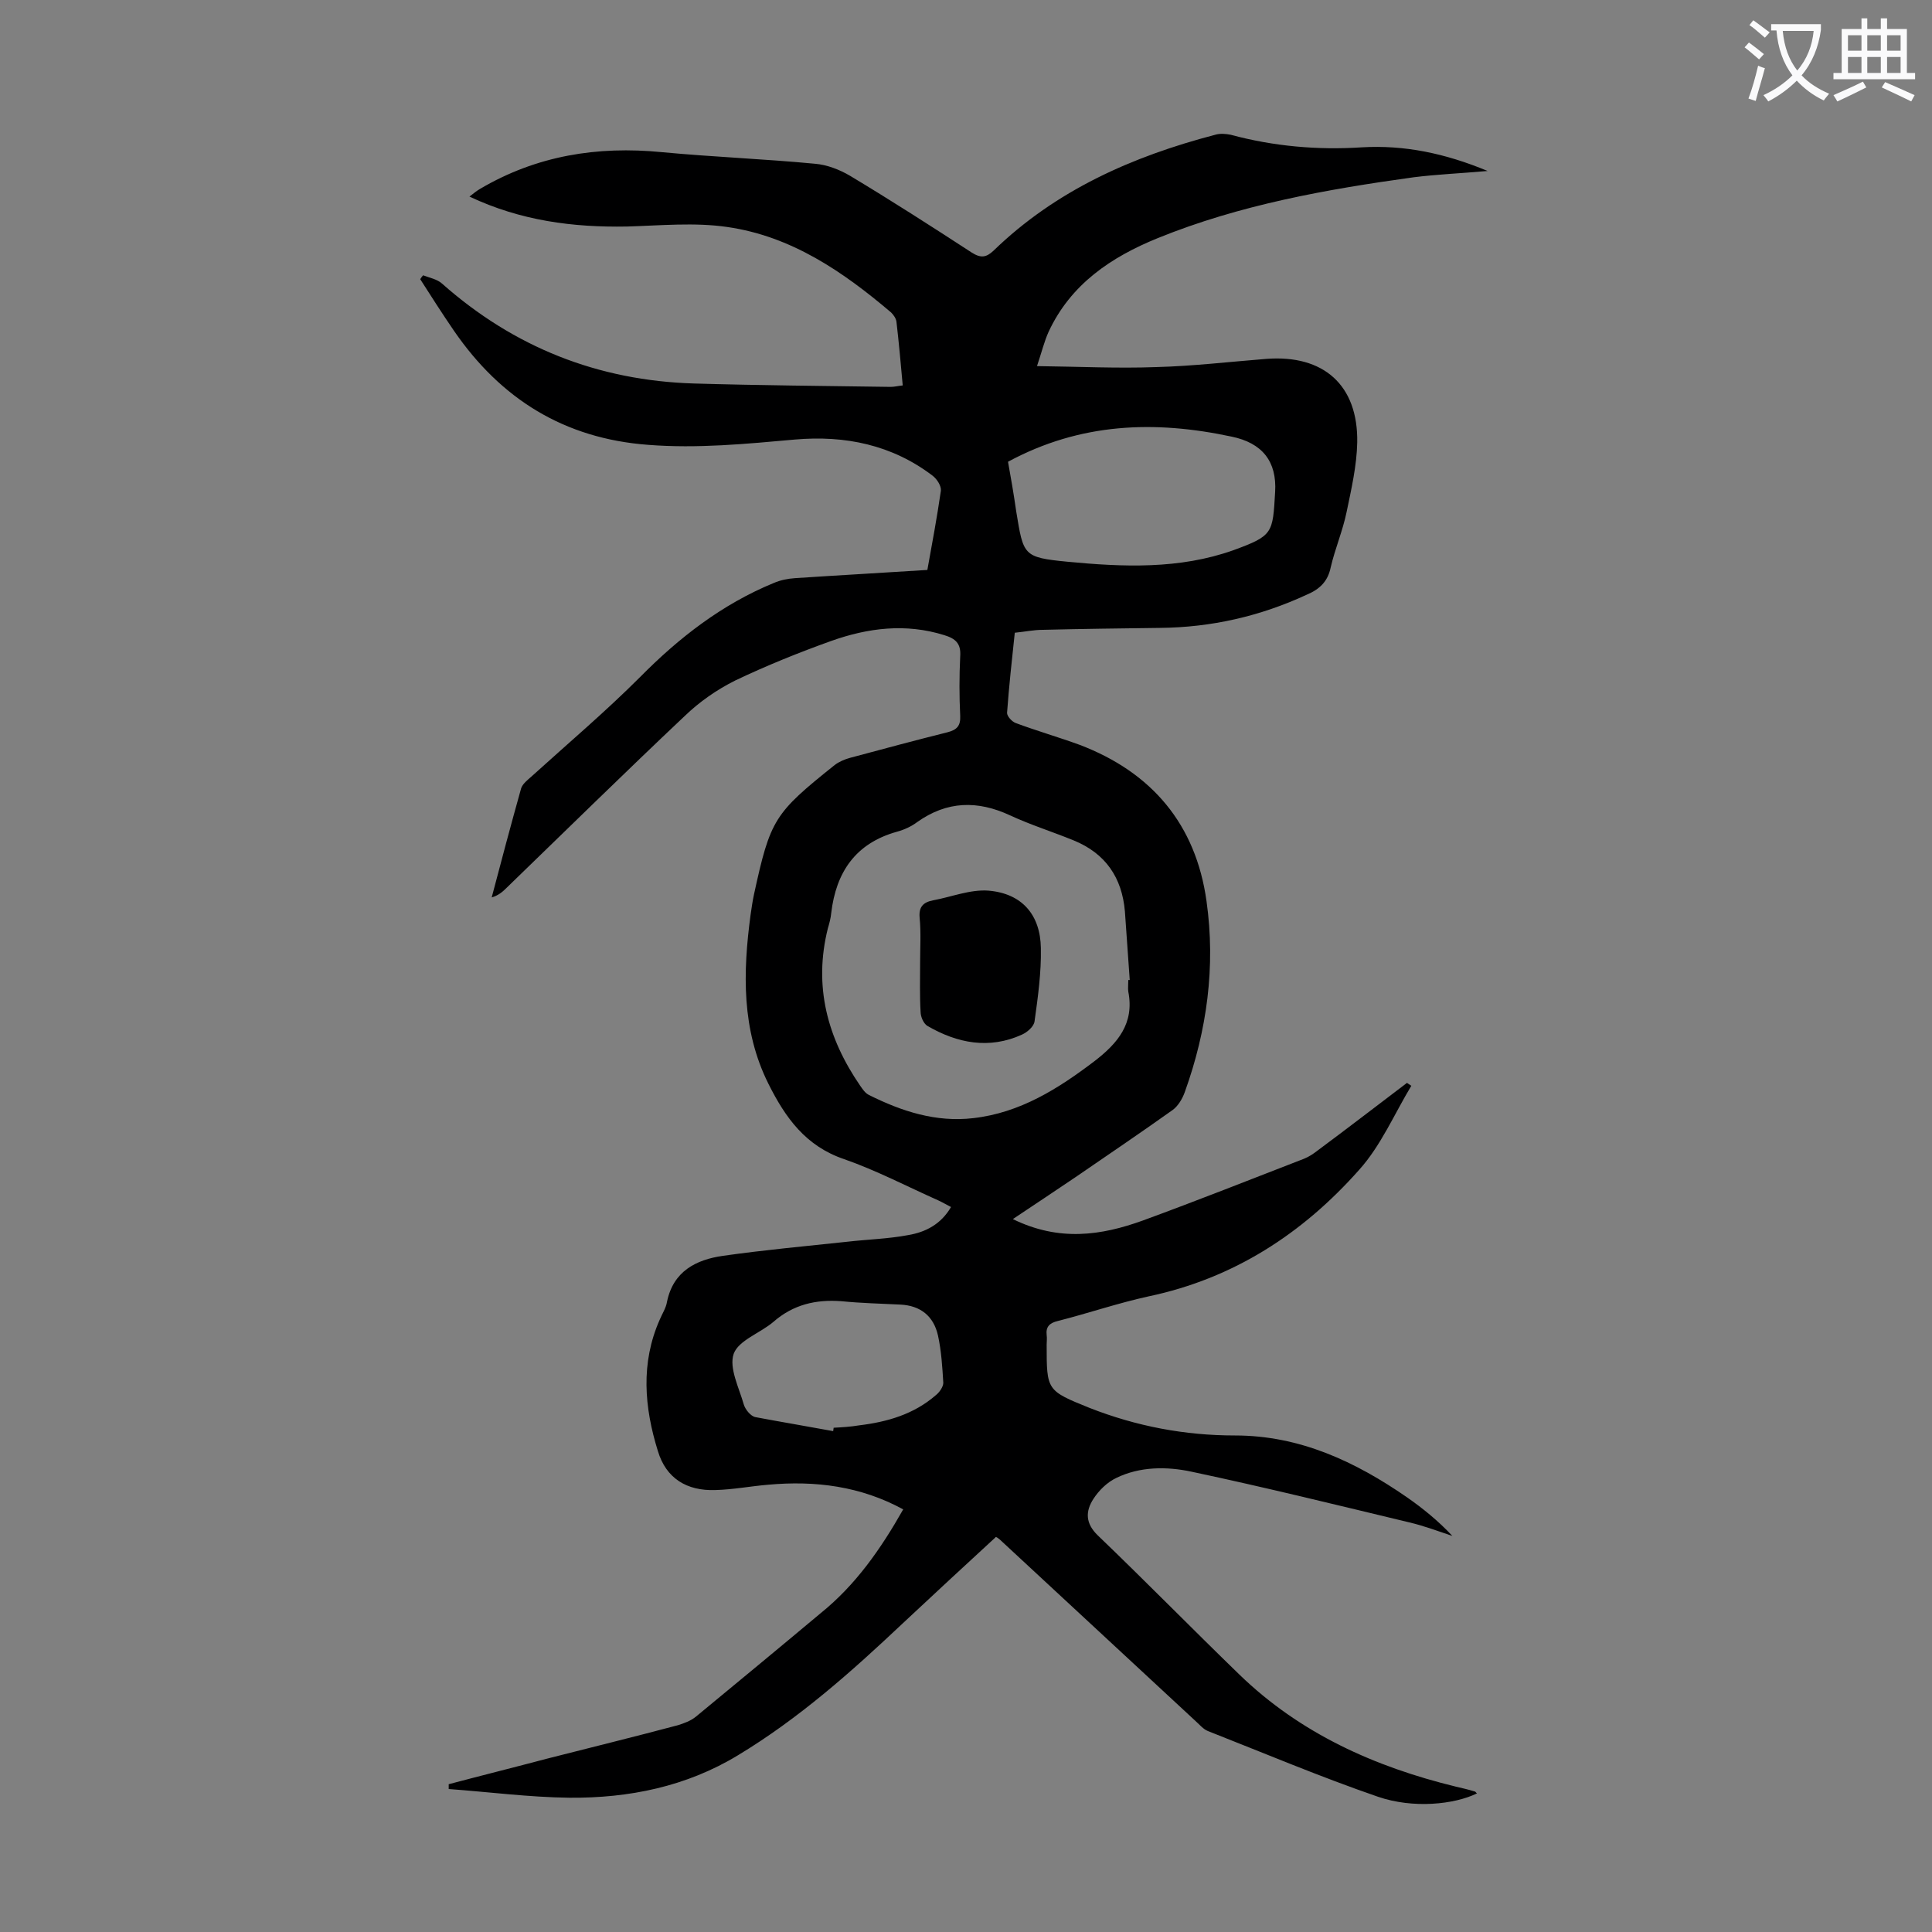 <svg enable-background="new 0 0 400 400" viewBox="0 0 400 400" xmlns="http://www.w3.org/2000/svg"><rect x="0" y="0" width="400" height="400" fill="#808080" stroke="none"/><path d="m187 312.5c-8.8-4.8-18.2-6-28-5.1-3.6.3-7.2 1-10.9 1.1-5.9.2-10.2-2.4-11.9-8.1-2.8-9-3.6-18.2.4-27.2.5-1.2 1.3-2.4 1.5-3.7 1.3-6.3 6-8.7 11.6-9.5 8.5-1.2 17.1-2 25.6-2.9 4.3-.5 8.6-.6 12.8-1.4 3.5-.6 6.7-2.2 8.8-5.8-1-.5-1.8-1-2.7-1.4-6.5-2.9-12.8-6.2-19.4-8.5-8-2.7-12.2-8.6-15.7-15.6-5.6-11.2-5.3-23.1-3.7-35 .2-1.4.4-2.8.7-4.2 3.4-15.6 4.2-16.8 16.7-26.8.9-.7 2.1-1.2 3.2-1.5 6.7-1.8 13.4-3.6 20.2-5.3 1.9-.5 2.7-1.3 2.6-3.4-.2-4.1-.2-8.2 0-12.3.2-2.7-1-3.7-3.3-4.4-8-2.5-15.8-1.5-23.4 1.2-6.7 2.4-13.4 5.1-19.9 8.2-3.8 1.9-7.4 4.4-10.5 7.4-12.4 11.7-24.5 23.6-36.8 35.5-.8.8-1.7 1.6-3.1 2 2-7.6 4-15.1 6.1-22.6.3-.9 1.3-1.7 2.1-2.4 7.5-6.8 15.3-13.4 22.5-20.6 8.1-8.2 17-15.1 27.7-19.5 1.4-.6 2.9-.9 4.4-1 9-.6 18.1-1.1 27.4-1.7 1-5.5 2-10.9 2.8-16.4.1-1-.8-2.4-1.7-3.1-8.4-6.4-18.1-8.4-28.5-7.5-10.1.9-20.2 1.9-30.4 1.1-17.4-1.3-30.5-9.5-40.2-23.6-2.4-3.5-4.7-7.1-7-10.7.2-.3.4-.6.6-.8 1.3.5 2.9.8 3.9 1.7 14.9 13.2 32.3 20.1 52.2 20.7 13.6.4 27.2.5 40.7.7.8 0 1.5-.2 2.5-.3-.4-4.5-.8-8.9-1.3-13.2-.1-.7-.6-1.4-1.1-1.9-10-8.5-20.7-15.8-33.9-17.7-6.8-1-13.9-.3-20.8-.1-11.2.2-22-1.2-32.6-6.2.9-.7 1.5-1.2 2.2-1.6 11.7-6.9 24.3-8.9 37.6-7.6 10.6 1 21.2 1.4 31.7 2.4 2.5.2 5.1 1.2 7.3 2.5 8.5 5.1 16.9 10.5 25.2 15.9 1.9 1.2 3 1 4.5-.4 12.9-12.5 28.7-19.5 45.9-24 1-.3 2.2-.2 3.2 0 8.9 2.4 18 3.2 27.2 2.6 8.7-.5 17.1 1.2 26 4.9-5.7.5-10.5.7-15.3 1.3-18.1 2.5-36 5.7-53 12.6-9.6 3.9-18 9.5-22.6 19.4-.9 2-1.4 4.1-2.4 7.1 8.7.1 16.7.5 24.7.2 7.6-.2 15.2-1.1 22.8-1.7 11.8-.9 19 5.4 18.8 17.3-.1 4.8-1.2 9.6-2.2 14.4-.8 3.9-2.4 7.6-3.3 11.5-.6 2.9-2.3 4.5-4.9 5.6-9.7 4.5-19.8 6.8-30.5 6.9-8.1.1-16.1.2-24.2.4-1.9 0-3.7.4-5.8.6-.6 5.6-1.2 11.1-1.6 16.6 0 .7 1 1.8 1.8 2.1 4.3 1.6 8.8 2.9 13.2 4.5 15 5.7 24.1 16.5 26.3 32.4 1.9 13.5.1 26.7-4.5 39.5-.5 1.4-1.4 2.9-2.5 3.7-6.6 4.7-13.4 9.3-20.1 13.9-4.2 2.8-8.3 5.6-13 8.7 9.6 4.7 18.3 3.4 26.9.3 11.2-4.1 22.3-8.5 33.4-12.8 1-.4 1.9-1 2.8-1.7 6.2-4.6 12.3-9.3 18.5-14 .3.2.6.4.9.6-3.5 5.8-6.3 12.4-10.8 17.4-11.7 13.2-26 22.5-43.6 26.2-6.4 1.4-12.5 3.5-18.8 5.1-1.7.4-2.5 1.2-2.3 2.9.1.7 0 1.3 0 2 0 9.5 0 9.5 8.9 13.1 9.7 3.8 19.7 5.7 30.1 5.7 13.4 0 24.9 5.4 35.6 12.8 3.3 2.3 6.5 4.9 9.4 8-3-1-5.9-2.1-8.9-2.8-15-3.6-30-7.3-45.1-10.5-5.1-1.1-10.7-1.1-15.6 1.3-1.9.9-3.6 2.6-4.7 4.3-1.7 2.6-1.7 5.1.9 7.6 9.9 9.5 19.5 19.3 29.3 28.8 12.6 12.2 28 19.1 44.8 23.2 1.3.3 2.6.6 3.9 1 .2 0 .3.3.5.4-4.7 2.3-13.2 3.2-20.5.7-11.9-4.1-23.5-9-35.2-13.6-1-.4-1.7-1.3-2.6-2.1-13.3-12.3-26.6-24.7-39.9-37-.7-.7-1.5-1.3-1.5-1-6.4 5.9-12.8 11.8-19.2 17.8-10.6 10-21.5 19.7-34.1 27.3-10.7 6.5-22.6 8.9-34.9 8.8-8.4-.1-16.7-1.2-25-1.8 0-.3 0-.7 0-1 6.8-1.8 13.6-3.5 20.4-5.3 9-2.3 18-4.5 27-6.9 1.3-.4 2.7-.9 3.8-1.8 8.6-7.1 17.2-14.2 25.8-21.4 7.2-5.8 12.4-13.2 17.1-21.5zm46.6-109.6h.3c-.3-4.7-.7-9.5-1-14.2-.6-7-4-12-10.6-14.7-4.4-1.8-8.9-3.2-13.2-5.2-6.7-3.1-13-3-19.2 1.4-1.2.9-2.7 1.6-4.2 2-8.6 2.4-12.6 8.4-13.6 16.8-.1 1.1-.4 2.2-.7 3.2-3 12-.1 22.7 6.7 32.6.5.7 1 1.5 1.8 1.9 6.8 3.4 13.9 5.7 21.6 4.8 9.7-1.1 17.6-6.1 25.1-11.8 4.8-3.7 8.3-7.8 7-14.4-.1-.6 0-1.5 0-2.4zm-24.9-107.3c.6 3.3 1.2 6.8 1.7 10.3 1.5 9.1 1.4 9.5 10.6 10.4 11.5 1.1 23.2 1.6 34.4-2.4 8.2-3 8.1-3.5 8.6-12 .4-6.4-2.7-10.2-9-11.5-15.9-3.4-31.3-2.9-46.3 5.2zm-36.2 200.7c0-.2.1-.5.1-.7 1.8-.1 3.5-.2 5.3-.5 5.8-.7 11.3-2.3 15.8-6.2.8-.6 1.6-1.8 1.6-2.6-.2-3.3-.4-6.6-1.1-9.8-.9-4-3.6-6.2-7.8-6.4-4.1-.2-8.2-.3-12.2-.7-5.3-.4-10 .7-14.1 4.3-2.7 2.3-7.2 3.8-8.2 6.6-1 2.9 1.1 7 2.1 10.5.3 1 1.4 2.4 2.4 2.6 5.3 1 10.7 1.9 16.1 2.9z" fill="#000001"/><path d="m190.5 199.3c0-3.1.2-6.2-.1-9.3-.2-2.2.7-3.2 2.8-3.6 3.8-.7 7.7-2.3 11.5-2 6.9.6 10.7 5 10.8 11.9.1 5-.6 10.1-1.3 15.1-.1 1.1-1.5 2.3-2.6 2.8-6.8 3.1-13.4 1.8-19.6-1.8-.8-.5-1.4-1.9-1.4-2.9-.2-3.3-.1-6.8-.1-10.2z" fill="#000001"/><g fill="#fafafb"><path d="m362.1 8.8c1.1.8 2.1 1.6 3.1 2.4l-1 1.1c-1.3-1.1-2.3-2-3-2.5zm1.9 4.8c.5.2.9.4 1.4.5-.6 2.3-1.3 4.5-1.9 6.8l-1.5-.5c.8-2.1 1.4-4.3 2-6.8zm-1-9.4c1.3.9 2.4 1.8 3.4 2.5l-1 1.1c-1.4-1.2-2.4-2.1-3.2-2.6zm3.7 2.2v-1.4h10.3v1.2c-.5 3.6-1.8 6.8-4 9.4 1.5 1.6 3.4 2.8 5.7 3.8-.3.4-.7.8-1.1 1.4-2.3-1.1-4.1-2.5-5.6-4.1-1.6 1.6-3.6 3.1-5.9 4.3-.3-.5-.7-.9-1-1.3 2.4-1.1 4.4-2.5 6-4.1-1.9-2.5-3-5.6-3.3-9.3h-1.1zm8.8 0h-6.4c.3 3.3 1.3 6 3 8.2 2-2.3 3.1-5.1 3.4-8.2z"/><path d="m385.3 3.8h1.3v2.2h2.8v-2.2h1.3v2.2h4.1v9.1h1.7v1.3h-16.9v-1.3h1.7v-9.1h4.1v-2.2zm.4 13.1.7 1.2c-1.8.9-3.8 1.9-6 2.9-.2-.4-.5-.8-.8-1.3 2.3-1 4.3-1.9 6.1-2.8zm-3.1-6.4h2.8v-3.2h-2.8zm0 4.6h2.8v-3.3h-2.8zm4-4.6h2.8v-3.2h-2.8zm0 4.6h2.8v-3.3h-2.8zm3.7 1.9c2.1.9 4.1 1.8 6.1 2.7l-.7 1.3c-2.2-1.1-4.2-2-6.1-2.9zm3.2-9.7h-2.8v3.2h2.8zm-2.8 7.8h2.8v-3.3h-2.8z"/></g></svg>